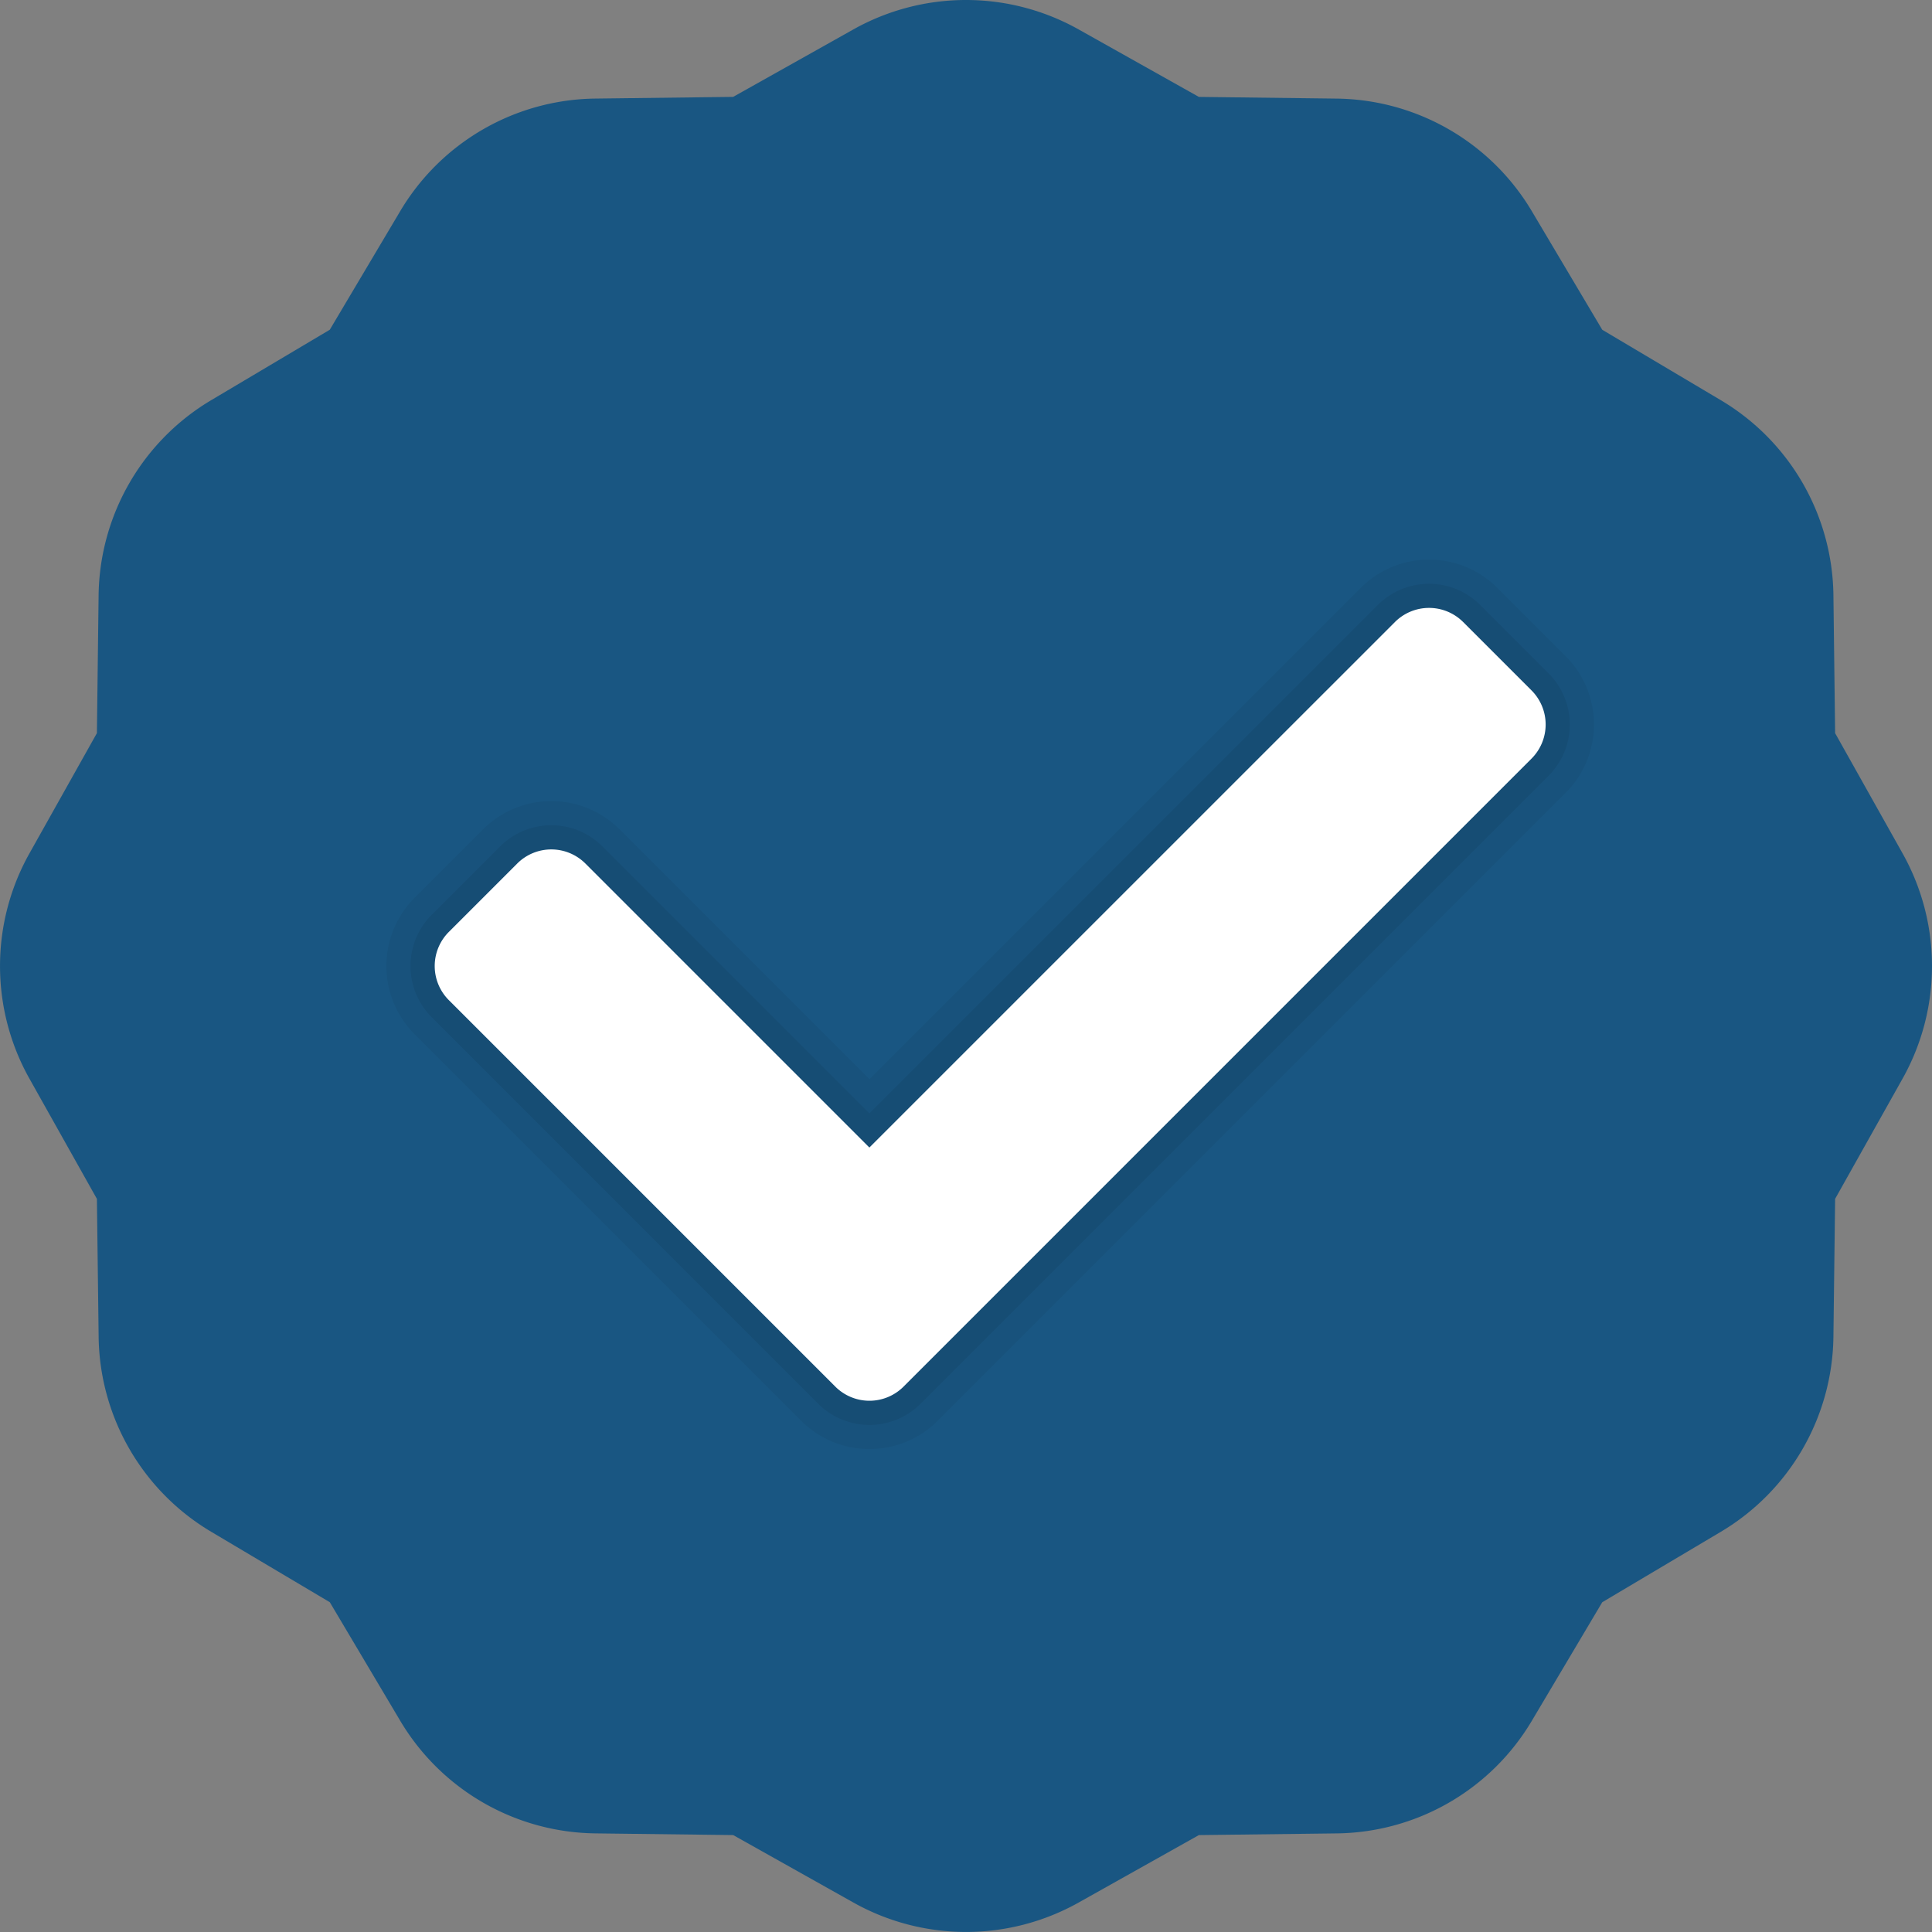 <svg xmlns="http://www.w3.org/2000/svg" width="135.566" height="135.566" viewBox="0 0 135.566 135.566">
  <rect x="0" y="0" width="135.566" height="135.566" fill="#808080" stroke="none"/>
  <g id="icons8_verified_account_1" transform="translate(-4 -4)">
    <path id="Path_89" data-name="Path 89" d="M79.685,6.064,88.124,10.8l9.676.119a16.158,16.158,0,0,1,13.686,7.9l4.942,8.321,8.321,4.942a16.143,16.143,0,0,1,7.9,13.686l.119,9.676,4.735,8.439a16.158,16.158,0,0,1,0,15.8l-4.735,8.439-.119,9.676a16.158,16.158,0,0,1-7.9,13.686l-8.321,4.942-4.942,8.321a16.143,16.143,0,0,1-13.686,7.9l-9.676.119L79.685,137.5a16.158,16.158,0,0,1-15.8,0l-8.439-4.735-9.676-.119a16.158,16.158,0,0,1-13.686-7.9l-4.942-8.321-8.321-4.942a16.143,16.143,0,0,1-7.9-13.686L10.8,88.124,6.064,79.685a16.158,16.158,0,0,1,0-15.8L10.8,55.442l.119-9.676a16.158,16.158,0,0,1,7.9-13.686l8.321-4.942,4.942-8.321a16.143,16.143,0,0,1,13.686-7.9l9.676-.119,8.439-4.735A16.158,16.158,0,0,1,79.685,6.064Z" transform="translate(0 0)" fill="#195682"/>
    <path id="Path_90" data-name="Path 90" d="M80.367,17.572,45.892,52.047,28.363,34.518a6.777,6.777,0,0,0-9.585,0L13.985,39.31a6.777,6.777,0,0,0,0,9.585L41.1,76.009a6.777,6.777,0,0,0,9.585,0l44.06-44.06a6.777,6.777,0,0,0,0-9.585l-4.792-4.792A6.777,6.777,0,0,0,80.367,17.572Z" transform="translate(19.115 27.682)" opacity="0.05"/>
    <path id="Path_91" data-name="Path 91" d="M41.1,73.617,13.989,46.5a5.081,5.081,0,0,1,0-7.189l4.792-4.792a5.081,5.081,0,0,1,7.189,0L44.7,53.248,80.371,17.576a5.081,5.081,0,0,1,7.189,0l4.792,4.792a5.081,5.081,0,0,1,0,7.189l-44.06,44.06A5.087,5.087,0,0,1,41.1,73.617Z" transform="translate(20.307 28.878)" opacity="0.07"/>
    <path id="Path_92" data-name="Path 92" d="M41.108,71.225,13.994,44.111a3.385,3.385,0,0,1,0-4.792l4.792-4.792a3.385,3.385,0,0,1,4.792,0L43.5,54.451,80.375,17.58a3.385,3.385,0,0,1,4.792,0l4.792,4.792a3.385,3.385,0,0,1,0,4.792L45.9,71.225A3.385,3.385,0,0,1,41.108,71.225Z" transform="translate(21.503 30.07)" fill="#fff"/>
  </g>
</svg>

